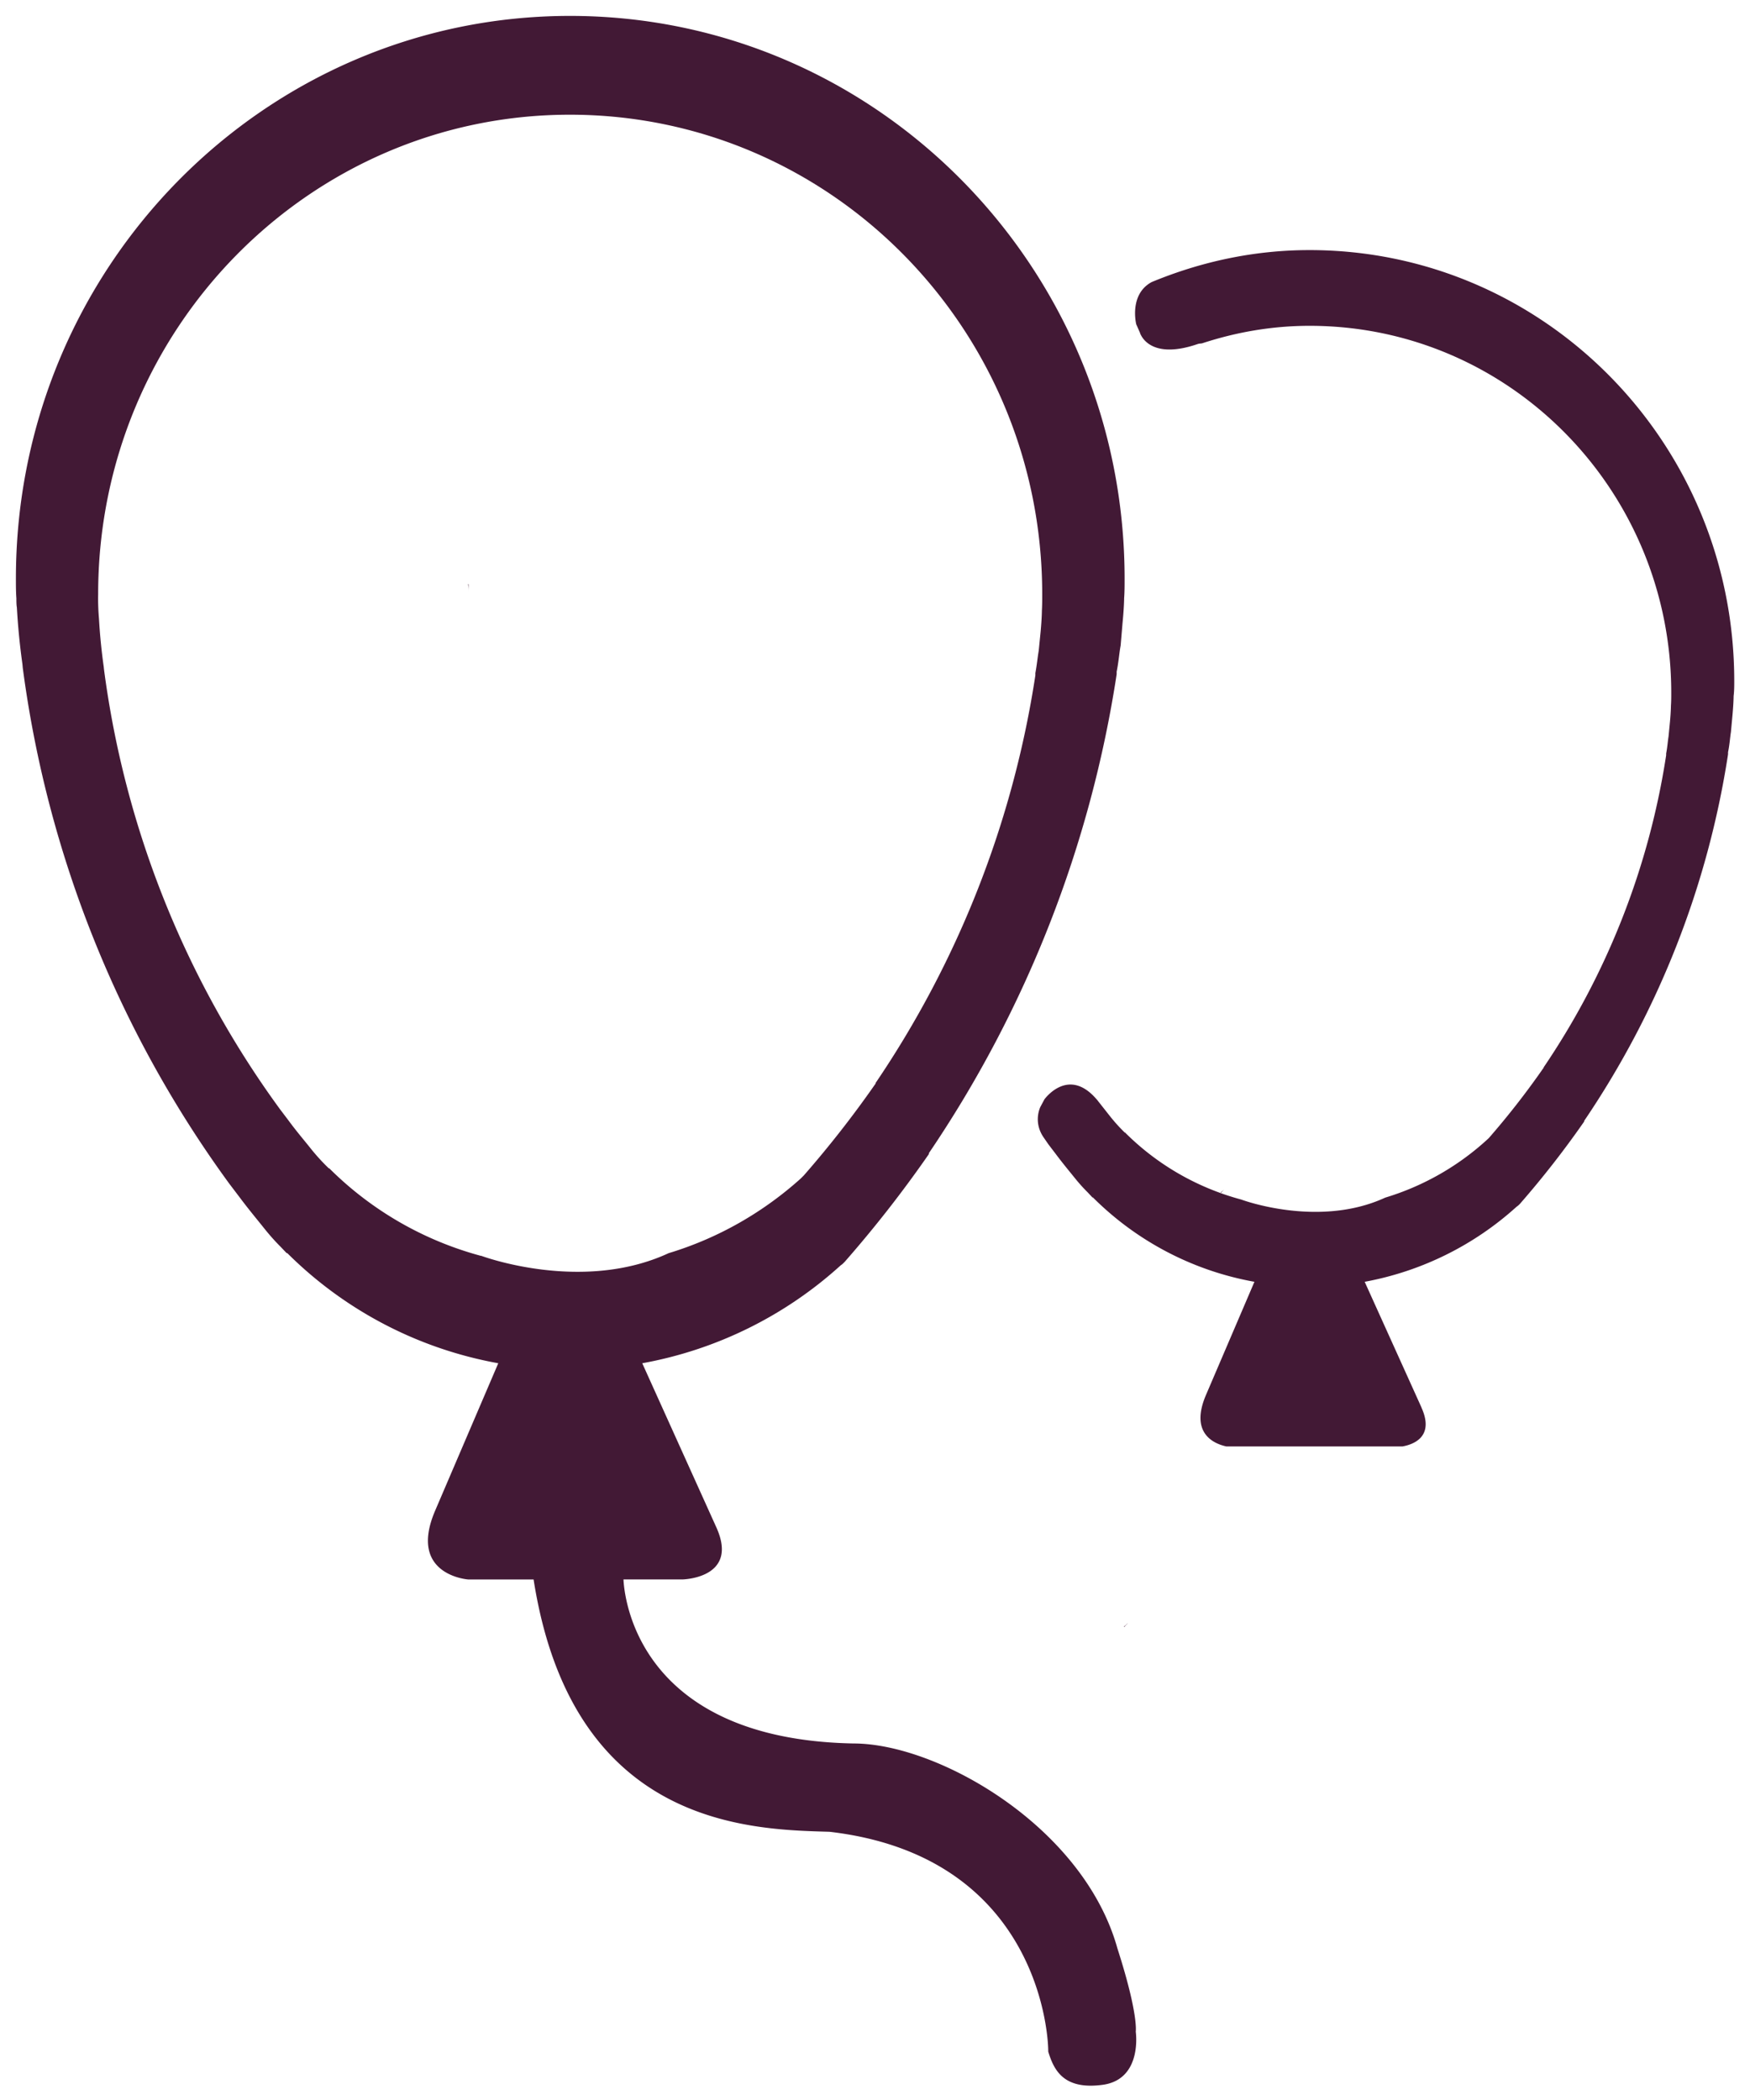<svg xmlns="http://www.w3.org/2000/svg" xmlns:xlink="http://www.w3.org/1999/xlink" width="110" height="132" viewBox="0 0 110 132"><defs><path id="a" d="M548.89 2321.02c-.06.09-.14.14-.2.23h-.06c.09-.05.17-.14.26-.23zm-41.44-65.3c0 .2 0 .38.02.54-.02-.16-.02-.35-.05-.54zm47.48 38.06c-.05.06-.12.11-.16.18h-.05l.21-.18zm-46.7 4.15s6.32 2.38 11.8-.16c3.11-.94 5.93-2.56 8.3-4.69l.2-.2a66.22 66.22 0 0 0 4.48-5.73c.03-.03.03-.05.03-.08a62.36 62.36 0 0 0 10.04-25.62v-.14c.1-.54.14-1 .21-1.4l.12-1.2c.08-.87.08-1.32.08-1.32.02-.35.02-.7.02-1.05 0-16.64-13.28-30.13-29.69-30.13-16.37 0-29.65 13.5-29.65 30.13a14.37 14.37 0 0 0 .05 1.53c.06 1.05.16 2.05.3 3.04l.02.19a60.13 60.13 0 0 0 11.05 27.61l.53.7c.5.68.96 1.22 1.33 1.68a12.83 12.83 0 0 0 1.22 1.35h.03a21.36 21.36 0 0 0 9.53 5.5zm41.16 48.77s.44 2.97-2.04 3.34c-2.48.35-3.1-.9-3.46-2.08 0-1.62-.97-12.33-13.75-13.82-5.04-.14-16.17-.34-18.6-15.86h-4.12s-3.8-.27-2.07-4.32l3.97-9.27a25.09 25.09 0 0 1-13.26-6.92h-.04l-.4-.42c-.25-.25-.6-.62-1.03-1.16-.43-.54-.96-1.17-1.55-1.96l-.63-.83a70.6 70.6 0 0 1-12.98-32.43l-.02-.22a43.26 43.26 0 0 1-.35-3.57c-.03-.16-.03-.39-.03-.57-.03-.41-.03-.83-.03-1.24 0-19.53 15.6-35.37 34.83-35.37 19.27 0 34.86 15.84 34.86 35.38 0 .4 0 .82-.03 1.23 0 0 0 .53-.1 1.55l-.12 1.42c-.09.47-.12 1-.25 1.64v.16a73.38 73.38 0 0 1-11.8 30.1c0 .03 0 .06-.03.1a75.52 75.52 0 0 1-5.26 6.73c-.1.1-.15.16-.25.22a25.24 25.24 0 0 1-12.48 6.16l4.66 10.32c1.45 3.22-2.15 3.27-2.15 3.27h-3.69c.05 1 .8 10.05 14.46 10.31 5.32 0 14.46 5.23 16.59 12.89 1.33 4.14 1.15 5.22 1.15 5.22zm10.92-111.98c14.75 0 26.7 12.12 26.7 27.09 0 .3 0 .63-.04.94 0 0 0 .41-.07 1.19l-.1 1.08c-.06.37-.08.78-.18 1.26v.13a56.28 56.28 0 0 1-9.04 23.04c0 .03 0 .04-.02.07a59.39 59.39 0 0 1-4.03 5.16c-.07.07-.12.12-.2.17a19.46 19.46 0 0 1-9.55 4.72l3.57 7.9v.01c.82 1.81-.47 2.31-1.2 2.44h-11.06c-.7-.15-2.35-.76-1.28-3.25l3.04-7.1c-3.91-.7-7.44-2.59-10.15-5.3h-.03l-.3-.32c-.2-.2-.47-.48-.8-.89-.33-.41-.74-.9-1.19-1.5l-.48-.63-.29-.42c-.7-1-.21-1.95-.2-1.96l.24-.45c.02-.02 1.5-2.08 3.28 0l.02.02.82 1.04a10.67 10.67 0 0 0 .93 1.03h.02c2 2 4.51 3.46 7.3 4.21 0 0 4.85 1.82 9.05-.12a16.6 16.6 0 0 0 6.51-3.74 50.73 50.73 0 0 0 3.43-4.4c.02-.01.02-.03.02-.05a47.85 47.85 0 0 0 7.7-19.62v-.11c.08-.41.1-.76.15-1.07l.09-.93c.06-.66.06-1 .06-1 .02-.28.02-.55.02-.81 0-12.74-10.17-23.07-22.73-23.07-2.37 0-4.62.4-6.76 1.1-.1.02-.18.01-.29.05-2.66.91-3.41-.26-3.57-.6l-.03-.05v-.03l-.25-.57s-.47-1.87.97-2.65c3.07-1.27 6.4-2.01 9.92-2.01z"/></defs><g transform="translate(-478 -2219)"><use fill="#421935" xlink:href="#a"/></g></svg>